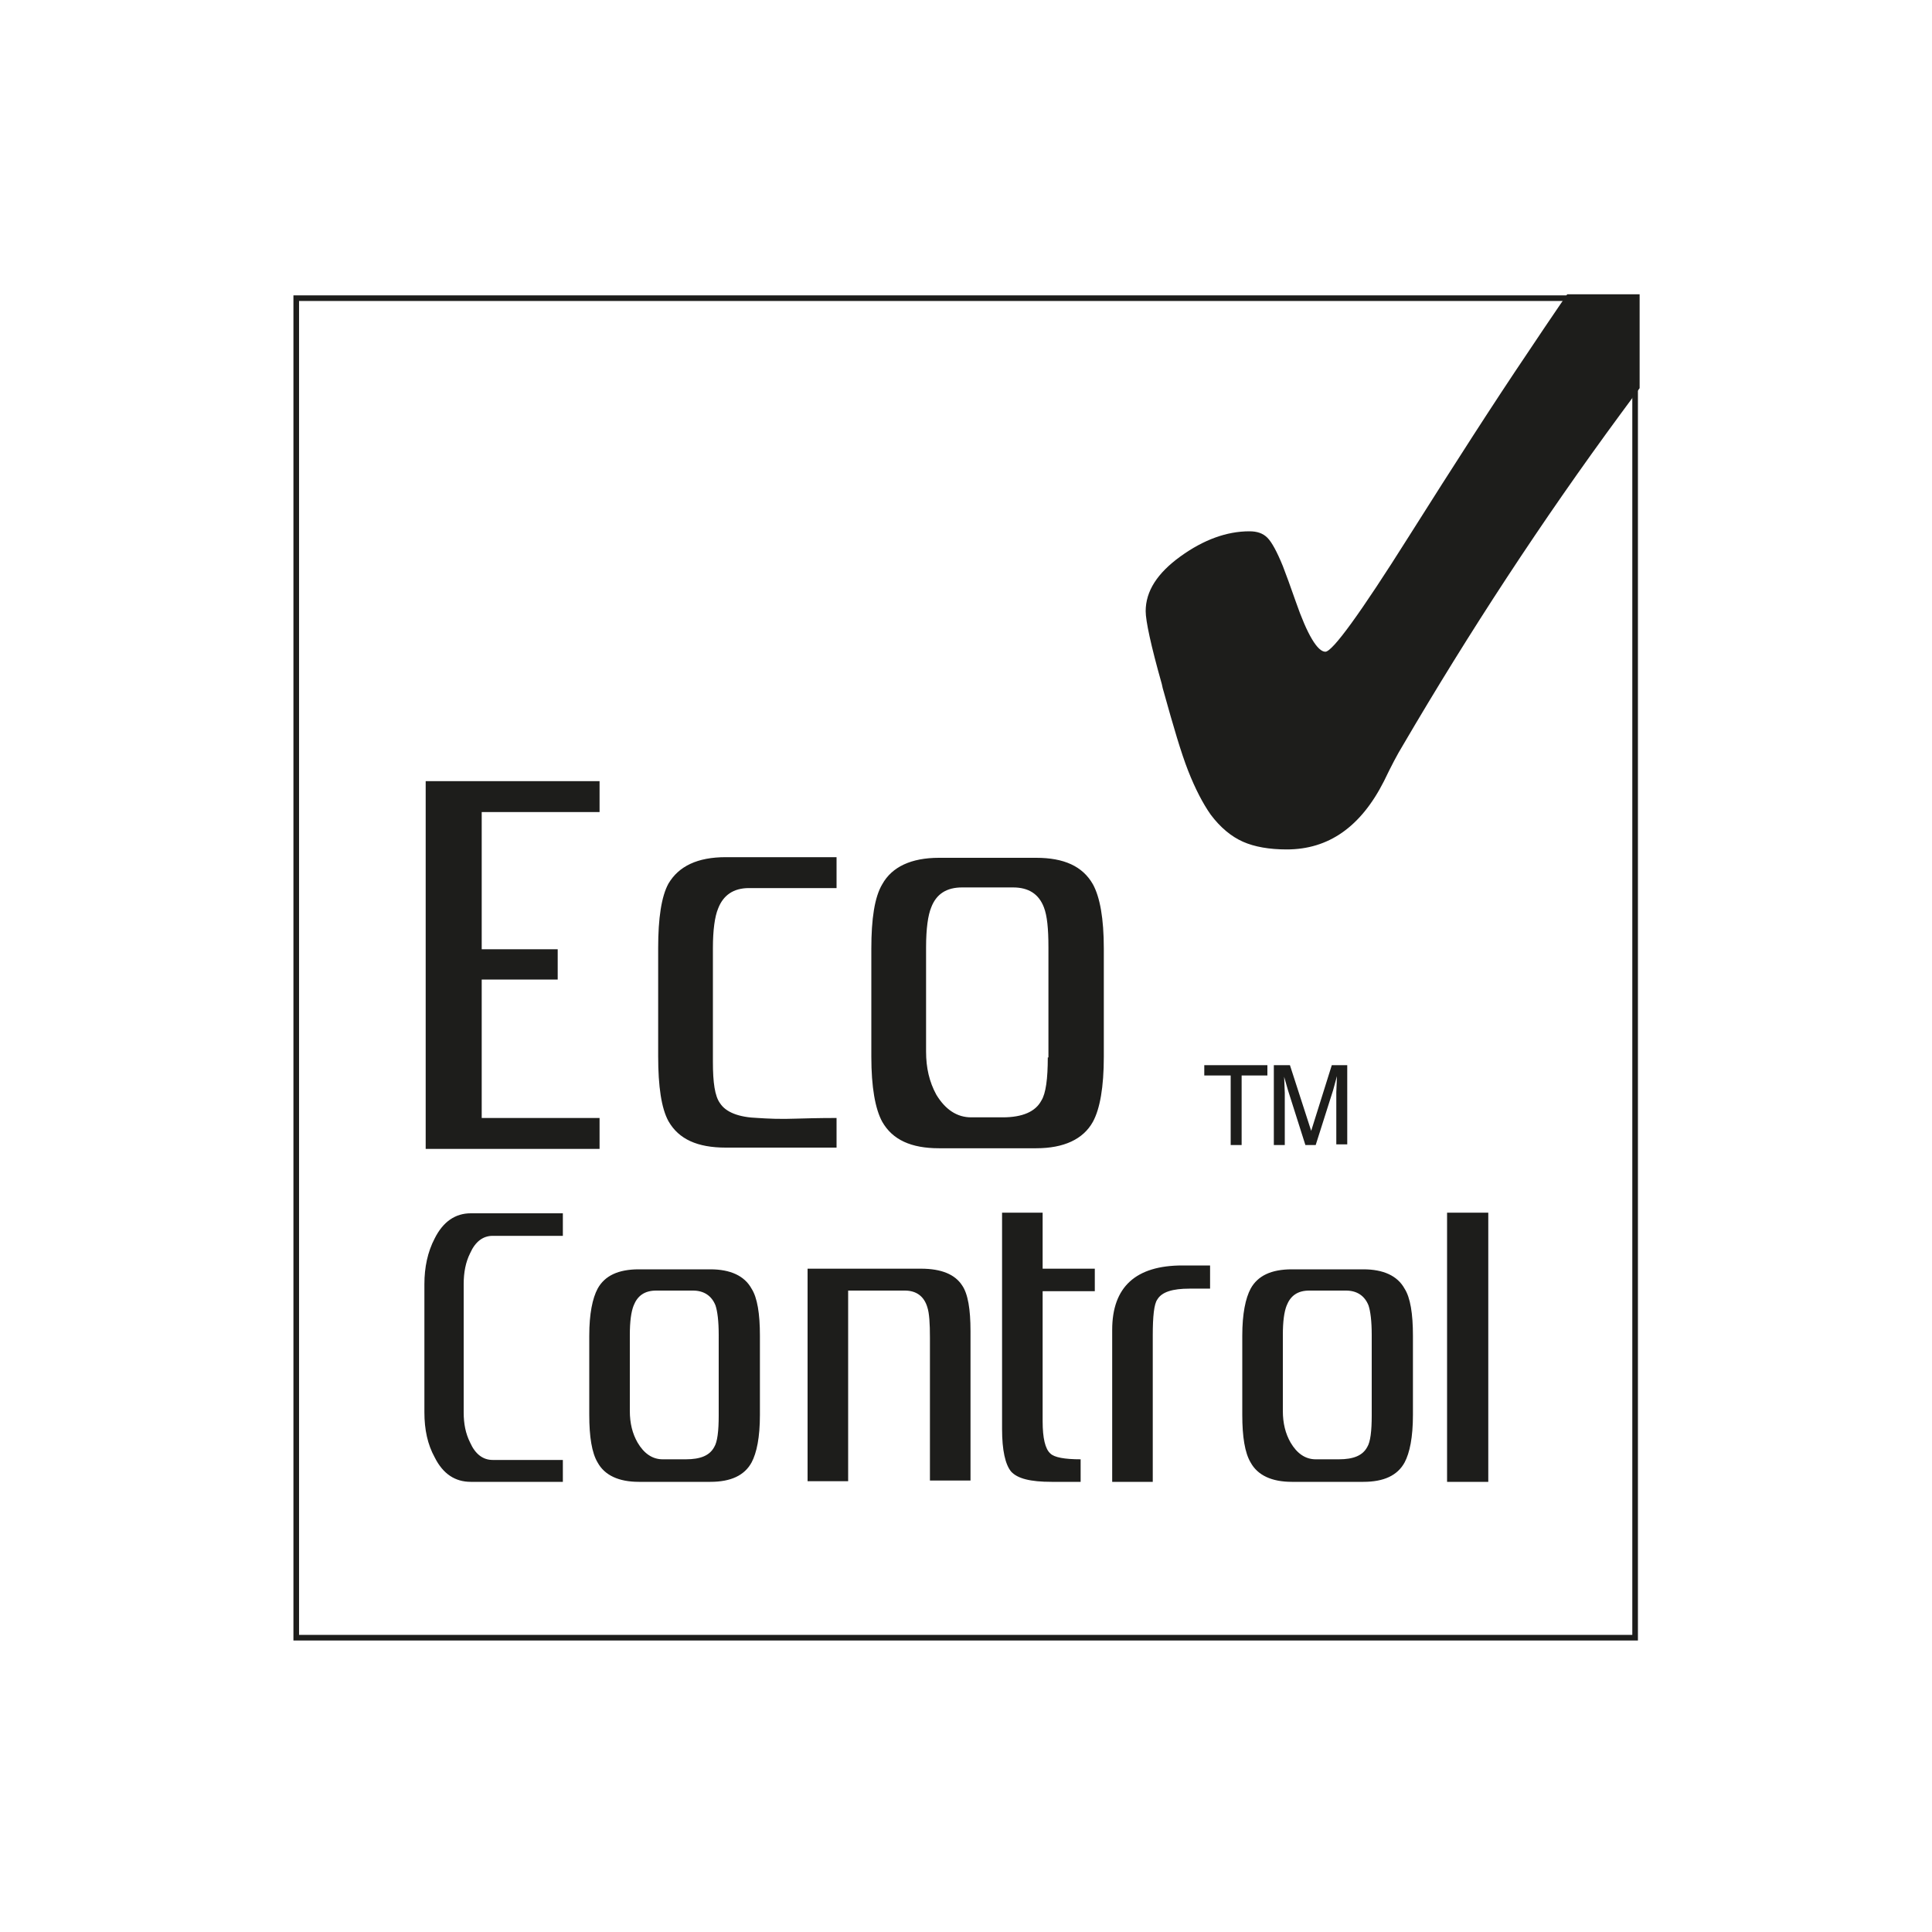 <?xml version="1.0" encoding="utf-8"?>
<!-- Generator: Adobe Illustrator 25.2.1, SVG Export Plug-In . SVG Version: 6.00 Build 0)  -->
<svg version="1.1"
	 id="svg2" xmlns:cc="http://creativecommons.org/ns#" xmlns:dc="http://purl.org/dc/elements/1.1/" xmlns:rdf="http://www.w3.org/1999/02/22-rdf-syntax-ns#" xmlns:svg="http://www.w3.org/2000/svg"
	 xmlns="http://www.w3.org/2000/svg" xmlns:xlink="http://www.w3.org/1999/xlink" x="0px" y="0px" viewBox="0 0 300 300"
	 style="enable-background:new 0 0 300 300;" xml:space="preserve">
<style type="text/css">
	.st0{fill:#96C01E;}
	.st1{clip-path:url(#SVGID_2_);}
	.st2{fill:#1D1D1B;}
	.st3{fill:#FFFFFF;}
	.st4{fill:#76B82A;}
	.st5{fill-rule:evenodd;clip-rule:evenodd;fill:#1D1D1B;}
	.st6{fill-rule:evenodd;clip-rule:evenodd;fill:#76B82A;}
	.st7{fill:#95C11F;}
	.st8{fill:#5E5925;}
	.st9{clip-path:url(#SVGID_4_);fill:#1D1D1B;}
	.st10{clip-path:url(#SVGID_6_);fill:none;stroke:#1D1D1B;stroke-width:0.873;}
	.st11{clip-path:url(#SVGID_8_);fill:#1B1A1D;}
	.st12{clip-path:url(#SVGID_8_);}
	.st13{clip-path:url(#SVGID_10_);fill:#1B1A1D;}
</style>
<g>
	<g>
		<defs>
			<polygon id="SVGID_3_" points="45.4,45.7 45.4,254.9 254.6,254.9 254.6,45.7 45.4,45.7 45.4,45.7 			"/>
		</defs>
		<clipPath id="SVGID_2_">
			<use xlink:href="#SVGID_3_"  style="overflow:visible;"/>
		</clipPath>
		<path style="clip-path:url(#SVGID_2_);fill:#1D1D1B;" d="M290.1,12.8c-6.4,0.4-11.7,1.3-15.9,2.5c-4.2,1.2-7.6,3-10.3,5.1
			c-3,2.5-6.5,6.2-10.2,11c-3.8,4.8-9.3,12.6-16.5,23.4c-5.2,7.7-11.3,17.2-18.5,28.6c-7.5,11.9-11.8,17.8-12.9,17.8
			c-1.2,0-2.8-2.6-4.6-7.8c-0.8-2.3-1.5-4.2-2-5.5c-0.9-2.2-1.7-3.7-2.4-4.4c-0.7-0.7-1.6-1-2.8-1c-3.5,0-7.1,1.3-10.7,3.9
			c-3.6,2.6-5.4,5.4-5.4,8.5c0,1.5,0.8,5.3,2.5,11.3c0.1,0.5,0.2,0.9,0.3,1.2c1.5,5.4,2.7,9.5,3.8,12.3c1.1,2.8,2.3,5.1,3.5,6.8
			c1.5,2,3.2,3.4,5,4.2c1.8,0.8,4.1,1.2,6.8,1.2c6.5,0,11.5-3.5,15.1-10.6c1.1-2.3,2.1-4.2,2.9-5.5c10.3-17.6,21.6-34.9,33.9-51.6
			c12.3-16.8,25.5-33,39.5-48.7L290.1,12.8L290.1,12.8L290.1,12.8z"/>
	</g>
	<g>
		<defs>
			<rect id="SVGID_5_" x="41.4" y="41.7" width="217.1" height="217.1"/>
		</defs>
		<clipPath id="SVGID_4_">
			<use xlink:href="#SVGID_5_"  style="overflow:visible;"/>
		</clipPath>
		<path style="clip-path:url(#SVGID_4_);fill:none;stroke:#1D1D1B;stroke-width:0.873;" d="M46,46.3c0,69.3,0,138.6,0,208
			c69.3,0,138.6,0,207.9,0c0-69.3,0-138.6,0-208C184.7,46.3,115.3,46.3,46,46.3L46,46.3L46,46.3z"/>
	</g>
	<path class="st2" d="M162.7,164.2c0,3.3-0.3,5.6-1,6.7c-0.9,1.7-2.9,2.6-6,2.6h-4.9c-2.2,0-4-1.2-5.4-3.5c-1.1-2-1.6-4.2-1.6-6.7
		v-16.2c0-2.9,0.3-5,0.8-6.2c0.8-2.1,2.4-3.1,4.8-3.1h7.9c2.4,0,4,1,4.8,3.1c0.5,1.3,0.7,3.3,0.7,6.2V164.2L162.7,164.2L162.7,164.2
		z M171.4,147.3c0-4.7-0.6-8-1.7-10c-1.6-2.8-4.5-4.1-8.8-4.1h-15.1c-4.3,0-7.3,1.4-8.8,4.1c-1.2,2-1.7,5.4-1.7,10v16.8
		c0,4.7,0.6,8.1,1.7,10.1c1.6,2.8,4.5,4.1,8.8,4.1h15.1c4.3,0,7.3-1.4,8.8-4.1c1.1-2,1.7-5.4,1.7-10.1V147.3L171.4,147.3
		L171.4,147.3z M129.7,173.6c-0.6,0-2.6,0-6,0.1c-2.5,0.1-4.5,0-6-0.1c-3-0.1-5-0.9-5.9-2.3c-0.8-1.1-1.1-3.2-1.1-6.4v-17.7
		c0-2.8,0.3-4.9,0.8-6.1c0.8-2.1,2.4-3.2,4.8-3.2h13.6v-4.8h-17.2c-4.4,0-7.3,1.4-8.9,4.1c-1.1,2-1.6,5.4-1.6,10v16.8
		c0,4.7,0.5,8.1,1.6,10.1c1.6,2.8,4.5,4.1,8.9,4.1h17.2V173.6L129.7,173.6L129.7,173.6z M93.1,173.6H74.8v-21.5h11.8v-4.7H74.8
		v-21.3h18.3v-4.8h-27v57.1h27V173.6L93.1,173.6L93.1,173.6z"/>
	<path class="st2" d="M231.1,188.3h-6.4v41.8h6.4V188.3L231.1,188.3L231.1,188.3z M213,219.8c0,2.4-0.2,4.1-0.7,4.9
		c-0.7,1.3-2.1,1.9-4.4,1.9h-3.6c-1.6,0-2.9-0.9-3.9-2.6c-0.8-1.4-1.2-3-1.2-4.9v-11.8c0-2.1,0.2-3.6,0.6-4.6
		c0.6-1.5,1.7-2.3,3.5-2.3h5.7c1.7,0,2.9,0.8,3.5,2.3c0.3,0.9,0.5,2.4,0.5,4.6V219.8L213,219.8L213,219.8z M219.4,207.4
		c0-3.4-0.4-5.9-1.3-7.3c-1.1-2-3.3-3-6.4-3h-11.1c-3.2,0-5.3,1-6.4,3c-0.8,1.5-1.3,3.9-1.3,7.3v12.3c0,3.4,0.4,5.9,1.3,7.4
		c1.1,2,3.3,3,6.4,3h11.1c3.2,0,5.3-1,6.4-3c0.8-1.5,1.3-3.9,1.3-7.4V207.4L219.4,207.4L219.4,207.4z M187.9,196.5h-4.3
		c-7.2,0-10.9,3.3-10.9,10v23.6h6.3v-22.7c0-3,0.2-4.9,0.7-5.6c0.7-1.2,2.4-1.7,5-1.7h3.2V196.5L187.9,196.5L187.9,196.5z M170,197
		h-8.1v-8.7h-6.3v33.6c0,3.3,0.5,5.5,1.4,6.6c1,1.1,3,1.6,6.3,1.6h4.5v-3.5c-2.5,0-4.1-0.3-4.7-0.9c-0.8-0.7-1.2-2.4-1.2-5v-20.2
		h8.1V197L170,197L170,197z M150.7,206.7c0-3.4-0.4-5.8-1.3-7.1c-1.1-1.7-3.2-2.6-6.4-2.6h-17.6v33h6.3v-29.6h8.8
		c1.8,0,3,0.9,3.5,2.6c0.3,0.9,0.4,2.5,0.4,4.7v22.2h6.3V206.7L150.7,206.7L150.7,206.7z M111.6,219.8c0,2.4-0.2,4.1-0.7,4.9
		c-0.7,1.3-2.1,1.9-4.4,1.9h-3.6c-1.6,0-2.9-0.9-3.9-2.6c-0.8-1.4-1.2-3-1.2-4.9v-11.8c0-2.1,0.2-3.6,0.6-4.6
		c0.6-1.5,1.7-2.3,3.5-2.3h5.7c1.7,0,2.9,0.8,3.5,2.3c0.3,0.9,0.5,2.4,0.5,4.6V219.8L111.6,219.8L111.6,219.8z M118,207.4
		c0-3.4-0.4-5.9-1.3-7.3c-1.1-2-3.3-3-6.4-3H99.2c-3.2,0-5.3,1-6.4,3c-0.8,1.5-1.3,3.9-1.3,7.3v12.3c0,3.4,0.4,5.9,1.3,7.4
		c1.1,2,3.3,3,6.4,3h11.1c3.2,0,5.3-1,6.4-3c0.8-1.5,1.3-3.9,1.3-7.4V207.4L118,207.4L118,207.4z M87.4,226.7H76.5
		c-1.5,0-2.7-0.9-3.5-2.7c-0.7-1.4-1-2.9-1-4.7v-19.9c0-1.8,0.3-3.4,1-4.8c0.8-1.8,2-2.7,3.5-2.7h10.9v-3.5H73.1
		c-2.4,0-4.3,1.3-5.6,3.9c-1.1,2.1-1.6,4.5-1.6,7.1v19.9c0,2.7,0.5,5,1.6,7c1.3,2.6,3.2,3.8,5.6,3.8h14.3V226.7L87.4,226.7
		L87.4,226.7z"/>
	<path class="st2" d="M192.8,167h4v-1.6H187v1.6h4.1v10.8h1.7V167L192.8,167L192.8,167z M209.3,165.4h-2.5l-3.2,10.2l-3.3-10.2h-2.5
		v12.4h1.7v-8.1l-0.1-2.5l0.6,2.1l2.7,8.5h1.6l2.7-8.5l0.6-2.2l-0.1,2.5v8.1h1.7V165.4L209.3,165.4L209.3,165.4z"/>
</g>
</svg>
